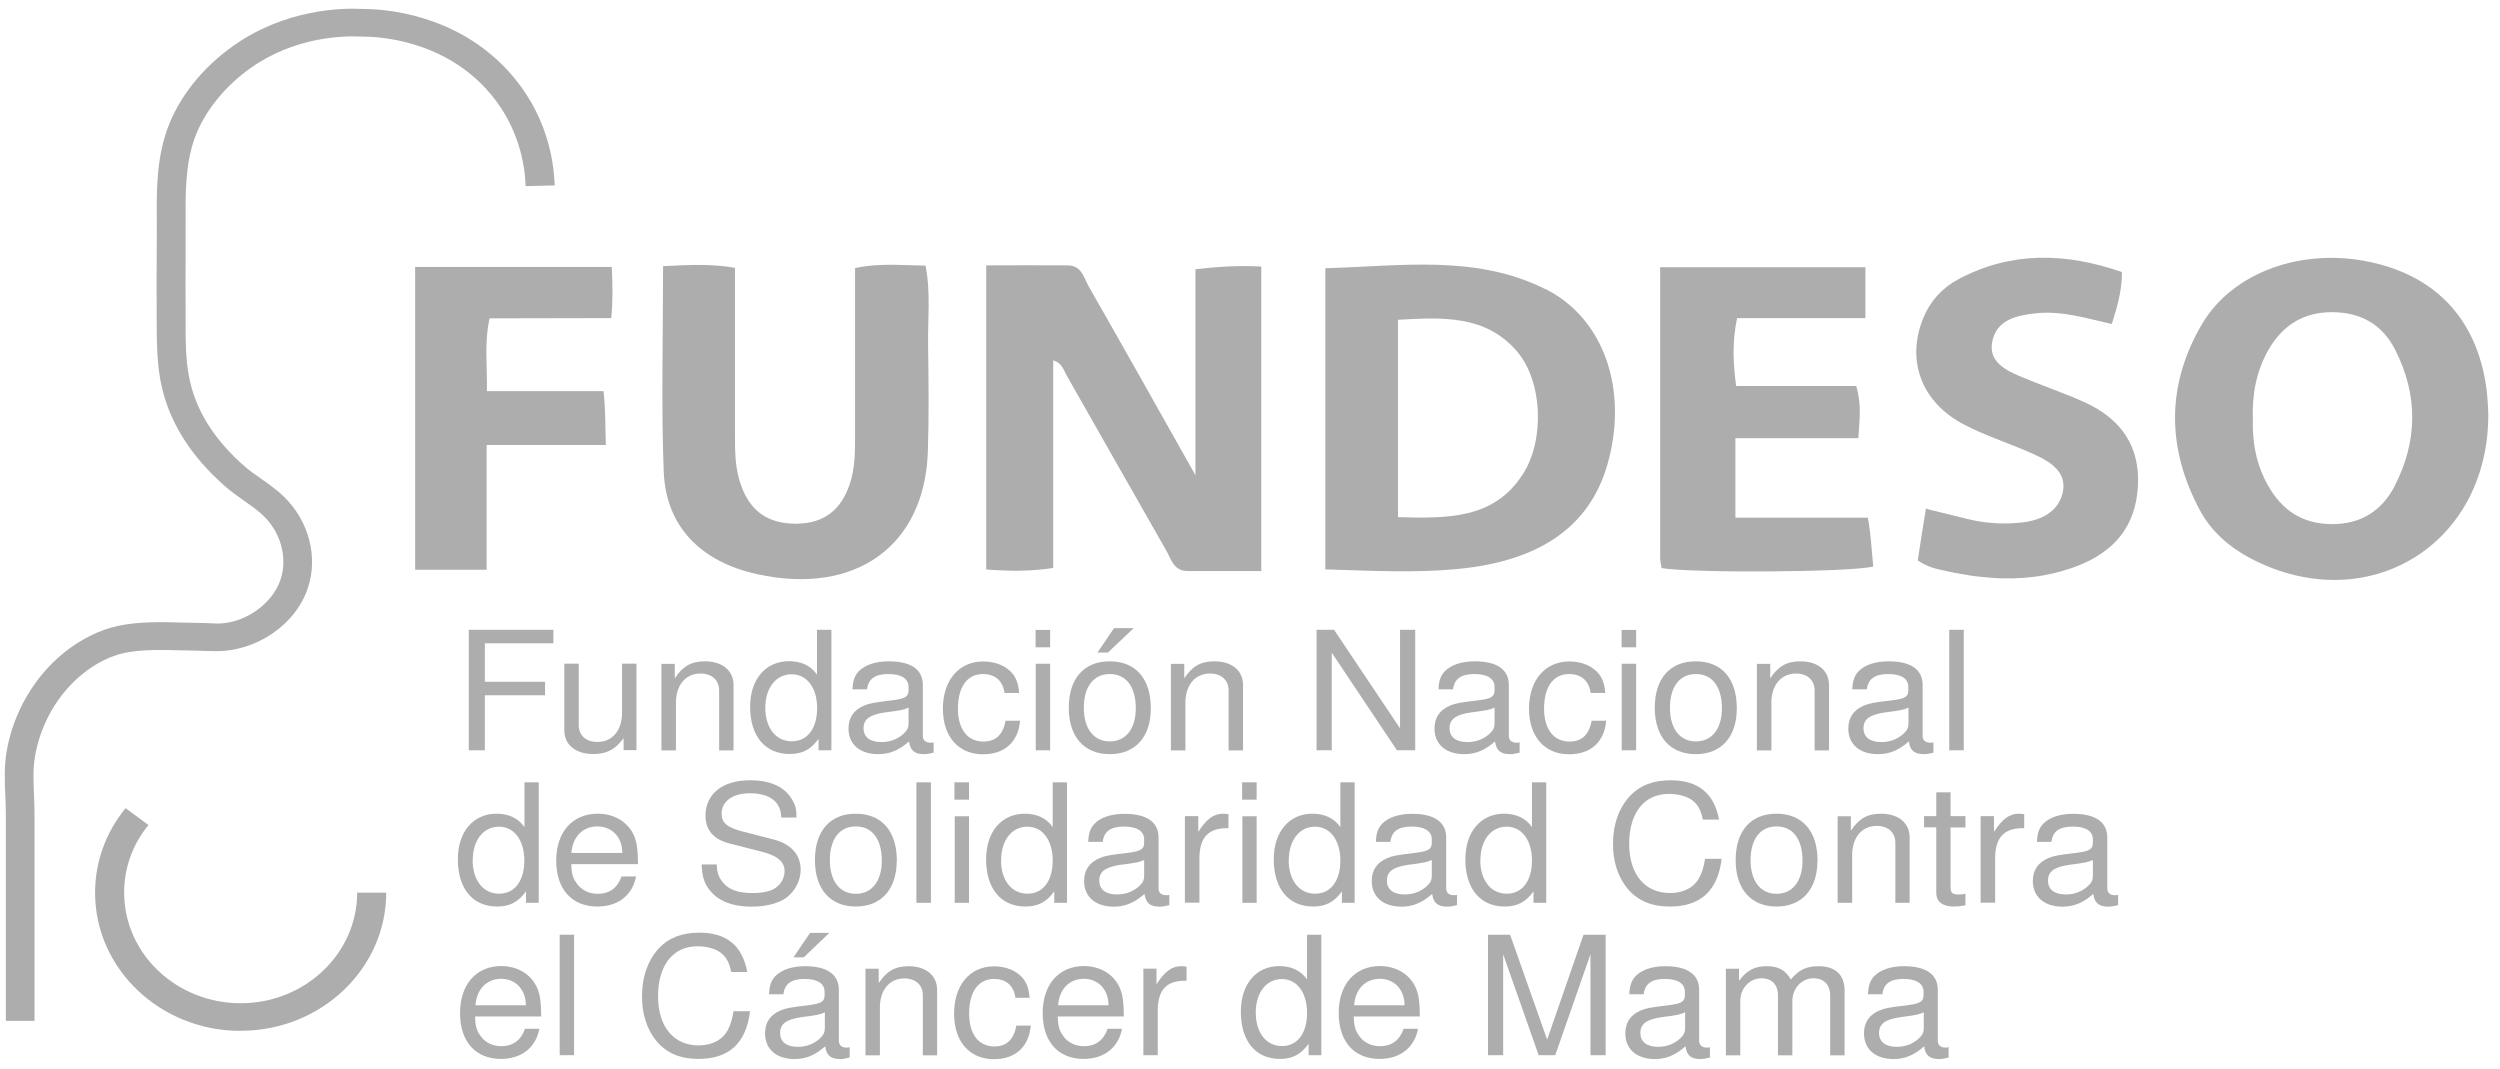 <svg width="152" height="65" viewBox="0 0 152 65" fill="none" xmlns="http://www.w3.org/2000/svg">
<path d="M76.686 34.719C75.153 34.719 73.684 34.719 72.214 34.719C71.362 34.719 71.221 34.023 70.924 33.499C68.891 29.942 66.874 26.377 64.849 22.82C64.661 22.483 64.575 22.077 64.036 21.905V34.532C62.621 34.743 61.456 34.735 59.962 34.625V16.135C61.659 16.135 63.293 16.119 64.927 16.135C65.772 16.143 65.897 16.893 66.186 17.401C68.32 21.131 70.423 24.884 72.683 28.895V16.369C74.145 16.205 75.302 16.135 76.686 16.205V34.719Z" fill="#ADADAD"/>
<path d="M151.219 23.969C150.749 19.622 148.271 16.823 144.112 15.932C140.015 15.048 135.754 16.511 133.87 19.724C131.704 23.422 131.735 27.269 133.76 31.037C134.44 32.296 135.527 33.265 136.872 33.969C143.901 37.62 151.32 33.171 151.289 25.165C151.273 24.876 151.265 24.423 151.211 23.977L151.219 23.969ZM145.589 29.567C144.823 31.037 143.557 31.881 141.758 31.866C139.968 31.858 138.748 31.006 137.919 29.559C137.192 28.293 136.934 26.925 136.973 25.486C136.926 24 137.169 22.578 137.935 21.248C138.772 19.81 140.007 18.973 141.797 18.981C143.588 18.981 144.886 19.786 145.628 21.272C147.028 24.024 147.004 26.823 145.589 29.559V29.567Z" fill="#ADADAD"/>
<path d="M93.965 17.582C89.704 15.447 85.122 16.19 80.58 16.307V34.618C83.41 34.704 86.029 34.845 88.632 34.594C93.66 34.11 96.646 31.991 97.725 28.262C99.023 23.774 97.561 19.372 93.965 17.574V17.582ZM92.565 28.863C90.822 31.561 88.023 31.522 84.997 31.444V19.442C87.702 19.294 90.306 19.137 92.221 21.35C93.793 23.164 93.941 26.753 92.573 28.863H92.565Z" fill="#ADADAD"/>
<path d="M40.315 16.182C41.816 16.111 43.161 16.017 44.686 16.283C44.686 19.669 44.686 23.038 44.686 26.4C44.686 27.471 44.686 28.535 45.077 29.567C45.639 31.076 46.687 31.85 48.415 31.842C50.166 31.826 51.151 30.943 51.66 29.45C52.011 28.41 51.988 27.338 51.988 26.267C51.988 22.952 51.988 19.637 51.988 16.299C53.474 15.978 54.826 16.135 56.272 16.15C56.601 17.824 56.398 19.442 56.429 21.045C56.46 23.187 56.484 25.329 56.413 27.464C56.218 33.202 52.011 36.212 46.054 34.914C42.614 34.164 40.487 32.022 40.354 28.675C40.198 24.571 40.315 20.466 40.315 16.166V16.182Z" fill="#ADADAD"/>
<path d="M105.512 31.475H113.565C113.753 32.476 113.792 33.437 113.894 34.446C112.447 34.798 102.909 34.852 101.024 34.54C100.993 34.336 100.938 34.125 100.938 33.906C100.938 28.058 100.938 22.218 100.938 16.245H113.417V19.341H105.614C105.317 20.795 105.364 22.038 105.559 23.469H112.854C113.198 24.571 113.057 25.509 112.987 26.643H105.512V31.475Z" fill="#ADADAD"/>
<path d="M118.765 34.806C118.616 34.782 118.475 34.751 118.327 34.719C117.952 34.641 117.576 34.563 117.225 34.415C117.006 34.321 116.794 34.211 116.599 34.071C116.755 33.046 116.92 31.983 117.099 30.92C117.436 31.029 117.787 31.1 118.131 31.186C118.475 31.272 118.843 31.365 119.203 31.451C119.562 31.537 119.891 31.623 120.235 31.686C120.579 31.748 120.954 31.788 121.314 31.811C121.876 31.842 122.447 31.827 123.01 31.756C124.128 31.616 125.105 31.123 125.395 30.021C125.715 28.793 124.777 28.136 123.8 27.683C122.369 27.011 120.821 26.549 119.429 25.822C116.802 24.454 115.895 21.913 116.927 19.356C117.35 18.309 118.085 17.503 119.077 16.972C122.299 15.26 125.614 15.361 129.015 16.542C129.015 17.683 128.733 18.637 128.397 19.7C126.857 19.356 125.387 18.887 123.831 19.044C122.572 19.169 121.376 19.458 121.126 20.787C120.891 22.022 121.978 22.531 122.979 22.945C124.222 23.469 125.512 23.899 126.739 24.454C128.991 25.478 130.125 27.159 129.984 29.583C129.843 31.991 128.561 33.555 126.247 34.43C125.833 34.587 125.402 34.719 124.965 34.829C124.535 34.931 124.105 35.017 123.667 35.071C123.229 35.126 122.791 35.157 122.353 35.165C121.916 35.173 121.47 35.165 121.024 35.126C120.579 35.087 120.133 35.048 119.695 34.977C119.382 34.923 119.07 34.868 118.757 34.813L118.765 34.806Z" fill="#ADADAD"/>
<path d="M37.195 16.237C37.25 17.331 37.266 18.262 37.164 19.341C34.772 19.341 32.254 19.356 29.768 19.356C29.432 20.873 29.635 22.241 29.604 23.782H36.695C36.828 24.97 36.789 25.892 36.836 27.058H29.588V34.641H25.241V16.229H37.195V16.237Z" fill="#ADADAD"/>
<path d="M29.479 45.618H28.502V38.292H33.646V39.113H29.479V41.451H33.138V42.272H29.479V45.61V45.618Z" fill="#ADADAD"/>
<path d="M37.915 45.618V44.883C37.399 45.579 36.883 45.845 36.07 45.845C34.999 45.845 34.31 45.282 34.31 44.406V40.349H35.186V44.078C35.186 44.711 35.624 45.11 36.32 45.11C37.235 45.11 37.821 44.406 37.821 43.335V40.349H38.697V45.61H37.907L37.915 45.618Z" fill="#ADADAD"/>
<path d="M41.026 40.357V41.24C41.511 40.505 42.035 40.208 42.856 40.208C43.919 40.208 44.599 40.771 44.599 41.647V45.626H43.724V41.983C43.724 41.349 43.278 40.951 42.59 40.951C41.683 40.951 41.097 41.654 41.097 42.725V45.626H40.213V40.364H41.026V40.357Z" fill="#ADADAD"/>
<path d="M50.549 45.618H49.767V44.922C49.298 45.579 48.767 45.844 48.008 45.844C46.515 45.844 45.608 44.75 45.608 42.975C45.608 41.294 46.546 40.2 47.977 40.2C48.712 40.2 49.306 40.481 49.673 41.013V38.292H50.549V45.618ZM46.531 43.03C46.531 44.257 47.172 45.071 48.141 45.071C49.111 45.071 49.681 44.265 49.681 43.053C49.681 41.842 49.079 40.997 48.133 40.997C47.187 40.997 46.531 41.81 46.531 43.038V43.03Z" fill="#ADADAD"/>
<path d="M56.78 45.759C56.483 45.829 56.374 45.853 56.178 45.853C55.608 45.853 55.334 45.618 55.271 45.079C54.654 45.618 54.091 45.853 53.395 45.853C52.277 45.853 51.589 45.251 51.589 44.297C51.589 43.617 51.917 43.156 52.558 42.89C52.895 42.757 53.082 42.718 54.325 42.569C55.045 42.475 55.232 42.35 55.24 41.983V41.764C55.24 41.264 54.81 40.982 54.013 40.982C53.215 40.982 52.793 41.271 52.715 41.912H51.831C51.855 41.389 51.956 41.092 52.206 40.818C52.59 40.427 53.231 40.208 54.036 40.208C55.396 40.208 56.108 40.708 56.108 41.647V44.743C56.108 45.001 56.272 45.157 56.577 45.157C56.632 45.157 56.671 45.157 56.765 45.134V45.767L56.78 45.759ZM55.24 43.023C54.943 43.156 54.771 43.195 53.833 43.312C52.887 43.445 52.504 43.726 52.504 44.274C52.504 44.821 52.902 45.118 53.59 45.118C54.106 45.118 54.536 44.954 54.896 44.649C55.162 44.414 55.24 44.25 55.24 43.969V43.023Z" fill="#ADADAD"/>
<path d="M61.073 42.123C60.971 41.389 60.502 40.982 59.767 40.982C58.805 40.982 58.242 41.764 58.242 43.085C58.242 44.328 58.821 45.087 59.79 45.087C60.541 45.087 60.987 44.664 61.135 43.82H62.019C61.917 45.102 61.081 45.861 59.767 45.861C58.274 45.861 57.328 44.79 57.328 43.085C57.328 41.381 58.282 40.216 59.783 40.216C60.549 40.216 61.213 40.505 61.596 40.998C61.808 41.287 61.925 41.623 61.964 42.131H61.081L61.073 42.123Z" fill="#ADADAD"/>
<path d="M63.848 39.356H62.965V38.3H63.848V39.356ZM63.848 45.618H62.973V40.356H63.848V45.618Z" fill="#ADADAD"/>
<path d="M69.97 43.07C69.97 44.797 69.032 45.853 67.476 45.853C65.92 45.853 64.982 44.805 64.982 43.031C64.982 41.256 65.904 40.208 67.468 40.208C69.032 40.208 69.97 41.24 69.97 43.07ZM65.897 43.031C65.897 44.305 66.499 45.079 67.476 45.079C68.453 45.079 69.055 44.305 69.055 43.062C69.055 41.756 68.469 40.982 67.476 40.982C66.483 40.982 65.897 41.756 65.897 43.031ZM68.93 38.191L67.359 39.676H66.725L67.734 38.191H68.922H68.93Z" fill="#ADADAD"/>
<path d="M72.003 40.357V41.24C72.488 40.505 73.012 40.208 73.833 40.208C74.896 40.208 75.576 40.771 75.576 41.647V45.626H74.7V41.983C74.7 41.349 74.255 40.951 73.567 40.951C72.66 40.951 72.073 41.654 72.073 42.725V45.626H71.19V40.364H72.003V40.357Z" fill="#ADADAD"/>
<path d="M86.037 45.618H84.934L80.971 39.684V45.618H80.048V38.292H81.111L85.122 44.281V38.292H86.045V45.618H86.037Z" fill="#ADADAD"/>
<path d="M92.409 45.759C92.112 45.829 92.002 45.853 91.807 45.853C91.236 45.853 90.962 45.618 90.9 45.079C90.282 45.618 89.719 45.853 89.023 45.853C87.905 45.853 87.217 45.251 87.217 44.297C87.217 43.617 87.546 43.156 88.187 42.89C88.523 42.757 88.711 42.718 89.954 42.569C90.673 42.475 90.861 42.35 90.868 41.983V41.764C90.868 41.264 90.438 40.982 89.641 40.982C88.844 40.982 88.421 41.271 88.343 41.912H87.46C87.483 41.389 87.585 41.092 87.835 40.818C88.218 40.427 88.859 40.208 89.664 40.208C91.025 40.208 91.736 40.708 91.736 41.647V44.743C91.736 45.001 91.9 45.157 92.205 45.157C92.26 45.157 92.299 45.157 92.393 45.134V45.767L92.409 45.759ZM90.868 43.023C90.571 43.156 90.399 43.195 89.461 43.312C88.515 43.445 88.132 43.726 88.132 44.274C88.132 44.821 88.531 45.118 89.219 45.118C89.735 45.118 90.165 44.954 90.524 44.649C90.79 44.414 90.868 44.25 90.868 43.969V43.023Z" fill="#ADADAD"/>
<path d="M96.709 42.123C96.607 41.389 96.138 40.982 95.403 40.982C94.442 40.982 93.879 41.764 93.879 43.085C93.879 44.328 94.457 45.087 95.427 45.087C96.177 45.087 96.623 44.664 96.771 43.82H97.655C97.553 45.102 96.717 45.861 95.403 45.861C93.91 45.861 92.964 44.79 92.964 43.085C92.964 41.381 93.918 40.216 95.419 40.216C96.185 40.216 96.85 40.505 97.233 40.998C97.444 41.287 97.561 41.623 97.6 42.131H96.717L96.709 42.123Z" fill="#ADADAD"/>
<path d="M99.477 39.356H98.593V38.3H99.477V39.356ZM99.477 45.618H98.601V40.356H99.477V45.618Z" fill="#ADADAD"/>
<path d="M105.598 43.069C105.598 44.797 104.66 45.853 103.104 45.853C101.549 45.853 100.61 44.805 100.61 43.03C100.61 41.256 101.533 40.208 103.097 40.208C104.66 40.208 105.598 41.24 105.598 43.069ZM101.533 43.03C101.533 44.305 102.135 45.079 103.112 45.079C104.089 45.079 104.692 44.305 104.692 43.062C104.692 41.756 104.105 40.982 103.112 40.982C102.119 40.982 101.533 41.756 101.533 43.03Z" fill="#ADADAD"/>
<path d="M107.631 40.357V41.24C108.116 40.505 108.64 40.208 109.46 40.208C110.524 40.208 111.204 40.771 111.204 41.647V45.626H110.328V41.983C110.328 41.349 109.883 40.951 109.195 40.951C108.288 40.951 107.701 41.654 107.701 42.725V45.626H106.818V40.364H107.631V40.357Z" fill="#ADADAD"/>
<path d="M117.568 45.759C117.271 45.829 117.162 45.853 116.966 45.853C116.396 45.853 116.122 45.618 116.059 45.079C115.442 45.618 114.879 45.853 114.183 45.853C113.065 45.853 112.377 45.251 112.377 44.297C112.377 43.617 112.705 43.156 113.346 42.89C113.683 42.757 113.87 42.718 115.113 42.569C115.833 42.475 116.02 42.35 116.028 41.983V41.764C116.028 41.264 115.598 40.982 114.801 40.982C114.003 40.982 113.581 41.271 113.503 41.912H112.619C112.643 41.389 112.744 41.092 112.995 40.818C113.378 40.427 114.019 40.208 114.824 40.208C116.185 40.208 116.896 40.708 116.896 41.647V44.743C116.896 45.001 117.06 45.157 117.365 45.157C117.42 45.157 117.459 45.157 117.553 45.134V45.767L117.568 45.759ZM116.036 43.023C115.739 43.156 115.567 43.195 114.629 43.312C113.683 43.445 113.3 43.726 113.3 44.274C113.3 44.821 113.698 45.118 114.386 45.118C114.902 45.118 115.332 44.954 115.692 44.649C115.958 44.414 116.036 44.25 116.036 43.969V43.023Z" fill="#ADADAD"/>
<path d="M119.398 45.618H118.514V38.292H119.398V45.618Z" fill="#ADADAD"/>
<path d="M32.755 54.891H31.981V54.195C31.512 54.852 30.98 55.117 30.229 55.117C28.736 55.117 27.837 54.023 27.837 52.248C27.837 50.567 28.775 49.473 30.198 49.473C30.933 49.473 31.519 49.754 31.887 50.286V47.565H32.755V54.891ZM28.736 52.295C28.736 53.523 29.377 54.336 30.347 54.336C31.316 54.336 31.879 53.53 31.879 52.319C31.879 51.107 31.277 50.262 30.339 50.262C29.401 50.262 28.744 51.075 28.744 52.303L28.736 52.295Z" fill="#ADADAD"/>
<path d="M34.733 52.538C34.74 53.061 34.819 53.358 35.03 53.663C35.327 54.109 35.796 54.343 36.351 54.343C37.055 54.343 37.547 53.984 37.79 53.288H38.673C38.454 54.429 37.578 55.117 36.32 55.117C34.764 55.117 33.818 54.062 33.818 52.326C33.818 50.591 34.803 49.473 36.343 49.473C37.375 49.473 38.212 49.996 38.571 50.856C38.728 51.247 38.79 51.732 38.79 52.538H34.733ZM37.837 51.857C37.837 50.911 37.219 50.247 36.32 50.247C35.421 50.247 34.819 50.88 34.74 51.857H37.829H37.837Z" fill="#ADADAD"/>
<path d="M47.5 49.715C47.492 48.753 46.804 48.23 45.585 48.23C44.553 48.23 43.872 48.722 43.872 49.465C43.872 50.028 44.209 50.309 45.131 50.552L47.055 51.044C48.094 51.318 48.681 51.975 48.681 52.882C48.681 53.515 48.352 54.164 47.836 54.562C47.344 54.922 46.593 55.125 45.686 55.125C44.521 55.125 43.638 54.774 43.114 54.078C42.809 53.679 42.676 53.233 42.661 52.561H43.583C43.575 53.014 43.7 53.366 43.982 53.687C44.349 54.109 44.904 54.297 45.749 54.297C46.367 54.297 46.851 54.195 47.156 53.984C47.485 53.765 47.703 53.358 47.703 52.968C47.703 52.397 47.273 52.022 46.296 51.779L44.396 51.294C43.388 51.044 42.895 50.481 42.895 49.59C42.895 48.261 43.935 47.44 45.616 47.44C46.906 47.44 47.797 47.886 48.219 48.722C48.392 49.066 48.423 49.207 48.423 49.707H47.5V49.715Z" fill="#ADADAD"/>
<path d="M54.521 52.334C54.521 54.062 53.583 55.117 52.035 55.117C50.487 55.117 49.548 54.07 49.548 52.295C49.548 50.52 50.471 49.473 52.027 49.473C53.583 49.473 54.529 50.505 54.529 52.334H54.521ZM50.455 52.295C50.455 53.569 51.057 54.343 52.035 54.343C53.012 54.343 53.614 53.569 53.614 52.326C53.614 51.021 53.028 50.247 52.035 50.247C51.042 50.247 50.455 51.021 50.455 52.295Z" fill="#ADADAD"/>
<path d="M56.601 54.891H55.717V47.565H56.601V54.891Z" fill="#ADADAD"/>
<path d="M58.915 48.62H58.031V47.565H58.915V48.62ZM58.915 54.891H58.047V49.629H58.915V54.891Z" fill="#ADADAD"/>
<path d="M64.872 54.891H64.098V54.195C63.629 54.852 63.097 55.117 62.347 55.117C60.854 55.117 59.955 54.023 59.955 52.248C59.955 50.567 60.893 49.473 62.316 49.473C63.051 49.473 63.637 49.754 64.004 50.286V47.565H64.872V54.891ZM60.861 52.295C60.861 53.523 61.503 54.336 62.472 54.336C63.442 54.336 64.004 53.53 64.004 52.319C64.004 51.107 63.403 50.262 62.464 50.262C61.526 50.262 60.869 51.075 60.869 52.303L60.861 52.295Z" fill="#ADADAD"/>
<path d="M71.096 55.032C70.799 55.102 70.69 55.125 70.494 55.125C69.923 55.125 69.658 54.891 69.587 54.351C68.969 54.891 68.414 55.125 67.719 55.125C66.608 55.125 65.913 54.523 65.913 53.569C65.913 52.889 66.241 52.428 66.882 52.162C67.218 52.029 67.406 51.99 68.649 51.842C69.361 51.748 69.556 51.623 69.564 51.255V51.036C69.564 50.536 69.134 50.255 68.336 50.255C67.539 50.255 67.117 50.544 67.046 51.185H66.163C66.186 50.661 66.288 50.364 66.538 50.09C66.913 49.699 67.554 49.48 68.368 49.48C69.72 49.48 70.439 49.981 70.439 50.919V54.015C70.439 54.273 70.603 54.429 70.909 54.429C70.963 54.429 71.002 54.429 71.096 54.406V55.039V55.032ZM69.564 52.287C69.267 52.42 69.095 52.459 68.156 52.577C67.21 52.709 66.835 52.991 66.835 53.538C66.835 54.086 67.234 54.383 67.914 54.383C68.43 54.383 68.86 54.218 69.22 53.913C69.486 53.679 69.564 53.515 69.564 53.233V52.287Z" fill="#ADADAD"/>
<path d="M72.855 49.621V50.575C73.363 49.793 73.793 49.473 74.356 49.473C74.458 49.473 74.544 49.48 74.692 49.504V50.356C73.488 50.325 72.941 50.888 72.925 52.154V54.883H72.042V49.621H72.847H72.855Z" fill="#ADADAD"/>
<path d="M76.404 48.62H75.521V47.565H76.404V48.62ZM76.404 54.891H75.537V49.629H76.404V54.891Z" fill="#ADADAD"/>
<path d="M82.362 54.891H81.588V54.195C81.119 54.852 80.587 55.117 79.837 55.117C78.343 55.117 77.444 54.023 77.444 52.248C77.444 50.567 78.382 49.473 79.805 49.473C80.54 49.473 81.127 49.754 81.494 50.286V47.565H82.362V54.891ZM78.351 52.295C78.351 53.523 78.992 54.336 79.962 54.336C80.931 54.336 81.494 53.53 81.494 52.319C81.494 51.107 80.892 50.262 79.954 50.262C79.016 50.262 78.359 51.075 78.359 52.303L78.351 52.295Z" fill="#ADADAD"/>
<path d="M88.585 55.032C88.288 55.102 88.179 55.125 87.983 55.125C87.413 55.125 87.147 54.891 87.076 54.351C86.459 54.891 85.904 55.125 85.208 55.125C84.098 55.125 83.402 54.523 83.402 53.569C83.402 52.889 83.73 52.428 84.371 52.162C84.707 52.029 84.895 51.99 86.138 51.842C86.85 51.748 87.045 51.623 87.053 51.255V51.036C87.053 50.536 86.623 50.255 85.826 50.255C85.028 50.255 84.606 50.544 84.535 51.185H83.652C83.675 50.661 83.777 50.364 84.027 50.09C84.403 49.699 85.044 49.48 85.857 49.48C87.209 49.48 87.929 49.981 87.929 50.919V54.015C87.929 54.273 88.093 54.429 88.398 54.429C88.453 54.429 88.492 54.429 88.585 54.406V55.039V55.032ZM87.053 52.287C86.756 52.42 86.584 52.459 85.646 52.577C84.7 52.709 84.324 52.991 84.324 53.538C84.324 54.086 84.723 54.383 85.403 54.383C85.919 54.383 86.349 54.218 86.709 53.913C86.975 53.679 87.053 53.515 87.053 53.233V52.287Z" fill="#ADADAD"/>
<path d="M94.011 54.891H93.237V54.195C92.768 54.852 92.237 55.117 91.486 55.117C89.993 55.117 89.094 54.023 89.094 52.248C89.094 50.567 90.032 49.473 91.455 49.473C92.19 49.473 92.776 49.754 93.144 50.286V47.565H94.011V54.891ZM90.001 52.295C90.001 53.523 90.642 54.336 91.611 54.336C92.581 54.336 93.144 53.53 93.144 52.319C93.144 51.107 92.542 50.262 91.603 50.262C90.665 50.262 90.008 51.075 90.008 52.303L90.001 52.295Z" fill="#ADADAD"/>
<path d="M103.534 49.832C103.417 49.277 103.261 48.98 102.979 48.73C102.666 48.441 102.088 48.269 101.462 48.269C99.969 48.269 99.054 49.426 99.054 51.302C99.054 53.179 100.024 54.297 101.541 54.297C102.362 54.297 103.011 53.953 103.323 53.351C103.48 53.061 103.589 52.717 103.667 52.217H104.676C104.441 54.156 103.394 55.118 101.525 55.118C100.524 55.118 99.774 54.844 99.172 54.265C98.46 53.554 98.069 52.514 98.069 51.31C98.069 50.106 98.445 49.082 99.14 48.355C99.711 47.753 100.54 47.44 101.564 47.44C103.245 47.44 104.215 48.222 104.519 49.832H103.519H103.534Z" fill="#ADADAD"/>
<path d="M110.5 52.334C110.5 54.062 109.562 55.117 108.014 55.117C106.466 55.117 105.528 54.07 105.528 52.295C105.528 50.52 106.45 49.473 108.006 49.473C109.562 49.473 110.508 50.505 110.508 52.334H110.5ZM106.435 52.295C106.435 53.569 107.037 54.343 108.014 54.343C108.991 54.343 109.593 53.569 109.593 52.326C109.593 51.021 109.007 50.247 108.014 50.247C107.021 50.247 106.435 51.021 106.435 52.295Z" fill="#ADADAD"/>
<path d="M112.533 49.621V50.505C113.018 49.77 113.542 49.473 114.363 49.473C115.426 49.473 116.106 50.036 116.106 50.911V54.891H115.238V51.247C115.238 50.614 114.801 50.215 114.105 50.215C113.198 50.215 112.612 50.919 112.612 51.99V54.891H111.728V49.629H112.533V49.621Z" fill="#ADADAD"/>
<path d="M119.499 50.309H118.593V53.913C118.593 54.289 118.694 54.383 119.077 54.383C119.257 54.383 119.374 54.375 119.499 54.343V55.047C119.202 55.094 119.015 55.117 118.788 55.117C118.108 55.117 117.725 54.828 117.725 54.281V50.301H116.982V49.621H117.725V48.175H118.593V49.621H119.499V50.301V50.309Z" fill="#ADADAD"/>
<path d="M121.235 49.621V50.575C121.743 49.793 122.173 49.473 122.736 49.473C122.838 49.473 122.924 49.48 123.072 49.504V50.356C121.868 50.325 121.321 50.888 121.305 52.154V54.883H120.422V49.621H121.227H121.235Z" fill="#ADADAD"/>
<path d="M128.78 55.032C128.483 55.102 128.373 55.125 128.178 55.125C127.607 55.125 127.341 54.891 127.271 54.351C126.653 54.891 126.098 55.125 125.402 55.125C124.292 55.125 123.596 54.523 123.596 53.569C123.596 52.889 123.925 52.428 124.566 52.162C124.902 52.029 125.09 51.99 126.333 51.842C127.044 51.748 127.24 51.623 127.247 51.255V51.036C127.247 50.536 126.817 50.255 126.02 50.255C125.222 50.255 124.8 50.544 124.73 51.185H123.846C123.87 50.661 123.972 50.364 124.222 50.09C124.597 49.699 125.238 49.48 126.051 49.48C127.404 49.48 128.123 49.981 128.123 50.919V54.015C128.123 54.273 128.287 54.429 128.592 54.429C128.647 54.429 128.686 54.429 128.78 54.406V55.039V55.032ZM127.247 52.287C126.95 52.42 126.778 52.459 125.84 52.577C124.894 52.709 124.519 52.991 124.519 53.538C124.519 54.086 124.918 54.383 125.598 54.383C126.114 54.383 126.544 54.218 126.903 53.913C127.169 53.679 127.247 53.515 127.247 53.233V52.287Z" fill="#ADADAD"/>
<path d="M28.884 61.802C28.892 62.326 28.971 62.623 29.174 62.928C29.463 63.374 29.932 63.608 30.487 63.608C31.183 63.608 31.676 63.248 31.918 62.553H32.794C32.575 63.694 31.707 64.382 30.456 64.382C28.908 64.382 27.97 63.327 27.97 61.591C27.97 59.855 28.955 58.737 30.472 58.737C31.496 58.737 32.332 59.261 32.684 60.121C32.841 60.512 32.903 60.997 32.903 61.802H28.877H28.884ZM31.973 61.122C31.973 60.176 31.355 59.511 30.472 59.511C29.588 59.511 28.978 60.145 28.908 61.122H31.981H31.973Z" fill="#ADADAD"/>
<path d="M34.904 64.155H34.029V56.83H34.904V64.155Z" fill="#ADADAD"/>
<path d="M44.459 59.097C44.341 58.542 44.185 58.245 43.904 57.995C43.591 57.705 43.02 57.533 42.402 57.533C40.917 57.533 40.01 58.691 40.01 60.567C40.01 62.443 40.972 63.561 42.48 63.561C43.294 63.561 43.943 63.217 44.255 62.615C44.412 62.326 44.513 61.982 44.599 61.482H45.6C45.373 63.421 44.326 64.382 42.465 64.382C41.472 64.382 40.721 64.109 40.127 63.53C39.416 62.819 39.033 61.779 39.033 60.575C39.033 59.371 39.408 58.346 40.096 57.619C40.659 57.017 41.488 56.705 42.504 56.705C44.177 56.705 45.131 57.486 45.436 59.097H44.443H44.459Z" fill="#ADADAD"/>
<path d="M51.667 64.296C51.378 64.367 51.261 64.39 51.073 64.39C50.51 64.39 50.237 64.156 50.174 63.616C49.556 64.156 49.009 64.39 48.313 64.39C47.203 64.39 46.515 63.788 46.515 62.834C46.515 62.154 46.836 61.693 47.477 61.427C47.813 61.294 48.001 61.255 49.228 61.106C49.94 61.013 50.127 60.887 50.135 60.52V60.301C50.135 59.801 49.705 59.519 48.915 59.519C48.126 59.519 47.704 59.809 47.633 60.45H46.758C46.781 59.926 46.883 59.629 47.133 59.355C47.508 58.964 48.149 58.745 48.947 58.745C50.291 58.745 51.003 59.246 51.003 60.184V63.28C51.003 63.538 51.167 63.694 51.472 63.694C51.527 63.694 51.566 63.694 51.66 63.671V64.304L51.667 64.296ZM50.143 61.552C49.854 61.685 49.674 61.724 48.743 61.841C47.805 61.974 47.43 62.256 47.43 62.803C47.43 63.35 47.829 63.647 48.509 63.647C49.017 63.647 49.447 63.483 49.807 63.178C50.065 62.944 50.151 62.779 50.151 62.498V61.552H50.143ZM50.424 56.72L48.868 58.206H48.243L49.252 56.72H50.424Z" fill="#ADADAD"/>
<path d="M53.426 58.894V59.777C53.903 59.042 54.427 58.745 55.24 58.745C56.296 58.745 56.976 59.308 56.976 60.184V64.163H56.108V60.52C56.108 59.887 55.67 59.488 54.982 59.488C54.083 59.488 53.497 60.191 53.497 61.263V64.163H52.621V58.901H53.426V58.894Z" fill="#ADADAD"/>
<path d="M61.737 60.661C61.636 59.926 61.174 59.519 60.439 59.519C59.486 59.519 58.923 60.301 58.923 61.622C58.923 62.865 59.493 63.624 60.455 63.624C61.198 63.624 61.643 63.202 61.792 62.357H62.668C62.566 63.639 61.737 64.398 60.432 64.398C58.946 64.398 58.008 63.327 58.008 61.622C58.008 59.918 58.954 58.753 60.439 58.753C61.206 58.753 61.862 59.042 62.238 59.535C62.449 59.824 62.558 60.16 62.605 60.668H61.729L61.737 60.661Z" fill="#ADADAD"/>
<path d="M64.31 61.802C64.318 62.326 64.396 62.623 64.599 62.928C64.888 63.374 65.358 63.608 65.913 63.608C66.608 63.608 67.101 63.248 67.343 62.553H68.219C68 63.694 67.132 64.382 65.881 64.382C64.333 64.382 63.395 63.327 63.395 61.591C63.395 59.855 64.38 58.737 65.897 58.737C66.921 58.737 67.758 59.261 68.109 60.121C68.266 60.512 68.329 60.997 68.329 61.802H64.302H64.31ZM67.398 61.122C67.398 60.176 66.78 59.511 65.897 59.511C65.013 59.511 64.404 60.145 64.333 61.122H67.406H67.398Z" fill="#ADADAD"/>
<path d="M70.314 58.894V59.847C70.814 59.066 71.244 58.745 71.807 58.745C71.909 58.745 71.995 58.753 72.144 58.776V59.629C70.939 59.597 70.4 60.16 70.392 61.427V64.155H69.517V58.894H70.322H70.314Z" fill="#ADADAD"/>
<path d="M80.337 64.155H79.563V63.46C79.094 64.116 78.57 64.382 77.82 64.382C76.334 64.382 75.443 63.288 75.443 61.513C75.443 59.832 76.373 58.737 77.788 58.737C78.516 58.737 79.102 59.019 79.469 59.55V56.83H80.337V64.155ZM76.35 61.56C76.35 62.787 76.983 63.6 77.945 63.6C78.906 63.6 79.469 62.795 79.469 61.583C79.469 60.371 78.875 59.527 77.937 59.527C76.999 59.527 76.35 60.34 76.35 61.568V61.56Z" fill="#ADADAD"/>
<path d="M82.307 61.802C82.315 62.326 82.393 62.623 82.597 62.928C82.886 63.374 83.355 63.608 83.91 63.608C84.606 63.608 85.099 63.248 85.341 62.553H86.216C85.998 63.694 85.13 64.382 83.879 64.382C82.331 64.382 81.393 63.327 81.393 61.591C81.393 59.855 82.378 58.737 83.894 58.737C84.919 58.737 85.755 59.261 86.107 60.121C86.263 60.512 86.326 60.997 86.326 61.802H82.299H82.307ZM85.396 61.122C85.396 60.176 84.778 59.511 83.894 59.511C83.011 59.511 82.401 60.145 82.331 61.122H85.403H85.396Z" fill="#ADADAD"/>
<path d="M93.55 64.155L91.392 58.018V64.155H90.47V56.83H91.815L94.066 63.209L96.279 56.83H97.624V64.155H96.701V58.018L94.559 64.155H93.535H93.55Z" fill="#ADADAD"/>
<path d="M103.972 64.296C103.683 64.367 103.566 64.39 103.378 64.39C102.815 64.39 102.541 64.155 102.479 63.616C101.861 64.155 101.314 64.39 100.618 64.39C99.508 64.39 98.82 63.788 98.82 62.834C98.82 62.154 99.14 61.693 99.781 61.427C100.118 61.294 100.305 61.255 101.533 61.106C102.244 61.012 102.432 60.887 102.44 60.52V60.301C102.44 59.801 102.01 59.519 101.22 59.519C100.43 59.519 100.008 59.808 99.938 60.45H99.062C99.086 59.926 99.187 59.629 99.438 59.355C99.813 58.964 100.454 58.745 101.251 58.745C102.596 58.745 103.308 59.245 103.308 60.184V63.28C103.308 63.538 103.472 63.694 103.777 63.694C103.831 63.694 103.87 63.694 103.964 63.671V64.304L103.972 64.296ZM102.448 61.552C102.158 61.685 101.978 61.724 101.048 61.841C100.11 61.974 99.735 62.256 99.735 62.803C99.735 63.35 100.133 63.647 100.813 63.647C101.322 63.647 101.752 63.483 102.111 63.178C102.369 62.944 102.455 62.779 102.455 62.498V61.552H102.448Z" fill="#ADADAD"/>
<path d="M105.731 58.894V59.636C106.192 59.003 106.685 58.745 107.412 58.745C108.139 58.745 108.561 58.987 108.882 59.55C109.39 58.956 109.836 58.745 110.563 58.745C111.587 58.745 112.15 59.269 112.15 60.215V64.163H111.274V60.535C111.274 59.871 110.899 59.48 110.258 59.48C109.546 59.48 108.976 60.09 108.976 60.856V64.163H108.1V60.535C108.1 59.863 107.733 59.48 107.091 59.48C106.38 59.48 105.809 60.09 105.809 60.856V64.163H104.934V58.901H105.739L105.731 58.894Z" fill="#ADADAD"/>
<path d="M118.483 64.296C118.194 64.367 118.076 64.39 117.889 64.39C117.326 64.39 117.052 64.155 116.99 63.616C116.372 64.155 115.825 64.39 115.129 64.39C114.019 64.39 113.331 63.788 113.331 62.834C113.331 62.154 113.651 61.693 114.292 61.427C114.628 61.294 114.816 61.255 116.044 61.106C116.755 61.012 116.943 60.887 116.95 60.52V60.301C116.95 59.801 116.521 59.519 115.731 59.519C114.941 59.519 114.519 59.808 114.449 60.45H113.573C113.596 59.926 113.698 59.629 113.948 59.355C114.324 58.964 114.965 58.745 115.762 58.745C117.107 58.745 117.818 59.245 117.818 60.184V63.28C117.818 63.538 117.983 63.694 118.287 63.694C118.342 63.694 118.381 63.694 118.475 63.671V64.304L118.483 64.296ZM116.958 61.552C116.669 61.685 116.489 61.724 115.559 61.841C114.621 61.974 114.245 62.256 114.245 62.803C114.245 63.35 114.644 63.647 115.324 63.647C115.832 63.647 116.263 63.483 116.622 63.178C116.88 62.944 116.966 62.779 116.966 62.498V61.552H116.958Z" fill="#ADADAD"/>
<path d="M14.624 62.678C9.745 62.678 5.781 58.91 5.781 54.281C5.781 52.405 6.422 50.622 7.634 49.137L9.026 50.161C8.056 51.349 7.548 52.772 7.548 54.273C7.548 57.979 10.722 60.997 14.632 60.997C18.541 60.997 21.715 57.979 21.715 54.273H23.482C23.482 58.902 19.518 62.67 14.639 62.67L14.624 62.678Z" fill="#ADADAD"/>
<path d="M2.122 62.068H0.355V49.504C0.355 49.129 0.34 48.761 0.324 48.386C0.285 47.518 0.246 46.627 0.402 45.688C0.809 43.327 2.083 41.138 3.897 39.676C4.913 38.863 6.078 38.285 7.189 38.05C8.486 37.776 9.933 37.815 11.215 37.855L11.911 37.87C12.255 37.87 12.591 37.886 12.935 37.901C14.671 38.042 16.532 36.83 17.063 35.22C17.485 33.914 17.087 32.405 16.031 31.373C15.703 31.052 15.288 30.763 14.851 30.451C14.467 30.185 14.069 29.903 13.701 29.583C11.528 27.683 10.206 25.525 9.761 23.164C9.534 21.952 9.534 20.756 9.526 19.599C9.526 19.317 9.526 19.028 9.526 18.746C9.511 17.785 9.526 16.823 9.526 15.854C9.526 15.283 9.534 14.712 9.534 14.149V13.453C9.518 11.608 9.511 9.708 10.167 7.863C10.863 5.924 12.294 4.118 14.202 2.773C17.368 0.545 20.777 0.475 22.09 0.545H22.106C23.326 0.545 27.649 0.819 30.839 4.251C33.247 6.831 33.677 9.755 33.724 11.272L31.957 11.319C31.918 10.037 31.551 7.55 29.518 5.361C26.805 2.453 23.114 2.226 22.043 2.226C20.871 2.164 17.954 2.226 15.249 4.126C13.654 5.252 12.403 6.816 11.833 8.41C11.27 9.99 11.278 11.671 11.285 13.453V14.157C11.285 14.728 11.285 15.306 11.285 15.877C11.285 16.831 11.27 17.785 11.285 18.731C11.285 19.02 11.285 19.309 11.285 19.599C11.285 20.74 11.285 21.811 11.489 22.882C11.856 24.876 12.998 26.721 14.882 28.363C15.179 28.621 15.523 28.863 15.883 29.113C16.36 29.45 16.852 29.794 17.282 30.216C18.775 31.678 19.346 33.844 18.728 35.72C17.986 38.003 15.531 39.653 13.021 39.59C12.63 39.575 12.247 39.567 11.856 39.559L11.145 39.543C9.909 39.512 8.635 39.473 7.556 39.7C6.719 39.879 5.82 40.325 5.023 40.974C3.522 42.186 2.466 44.008 2.13 45.978C1.997 46.744 2.036 47.518 2.068 48.339C2.083 48.73 2.099 49.129 2.099 49.52V62.084L2.122 62.068Z" fill="#ADADAD"/>
</svg>
